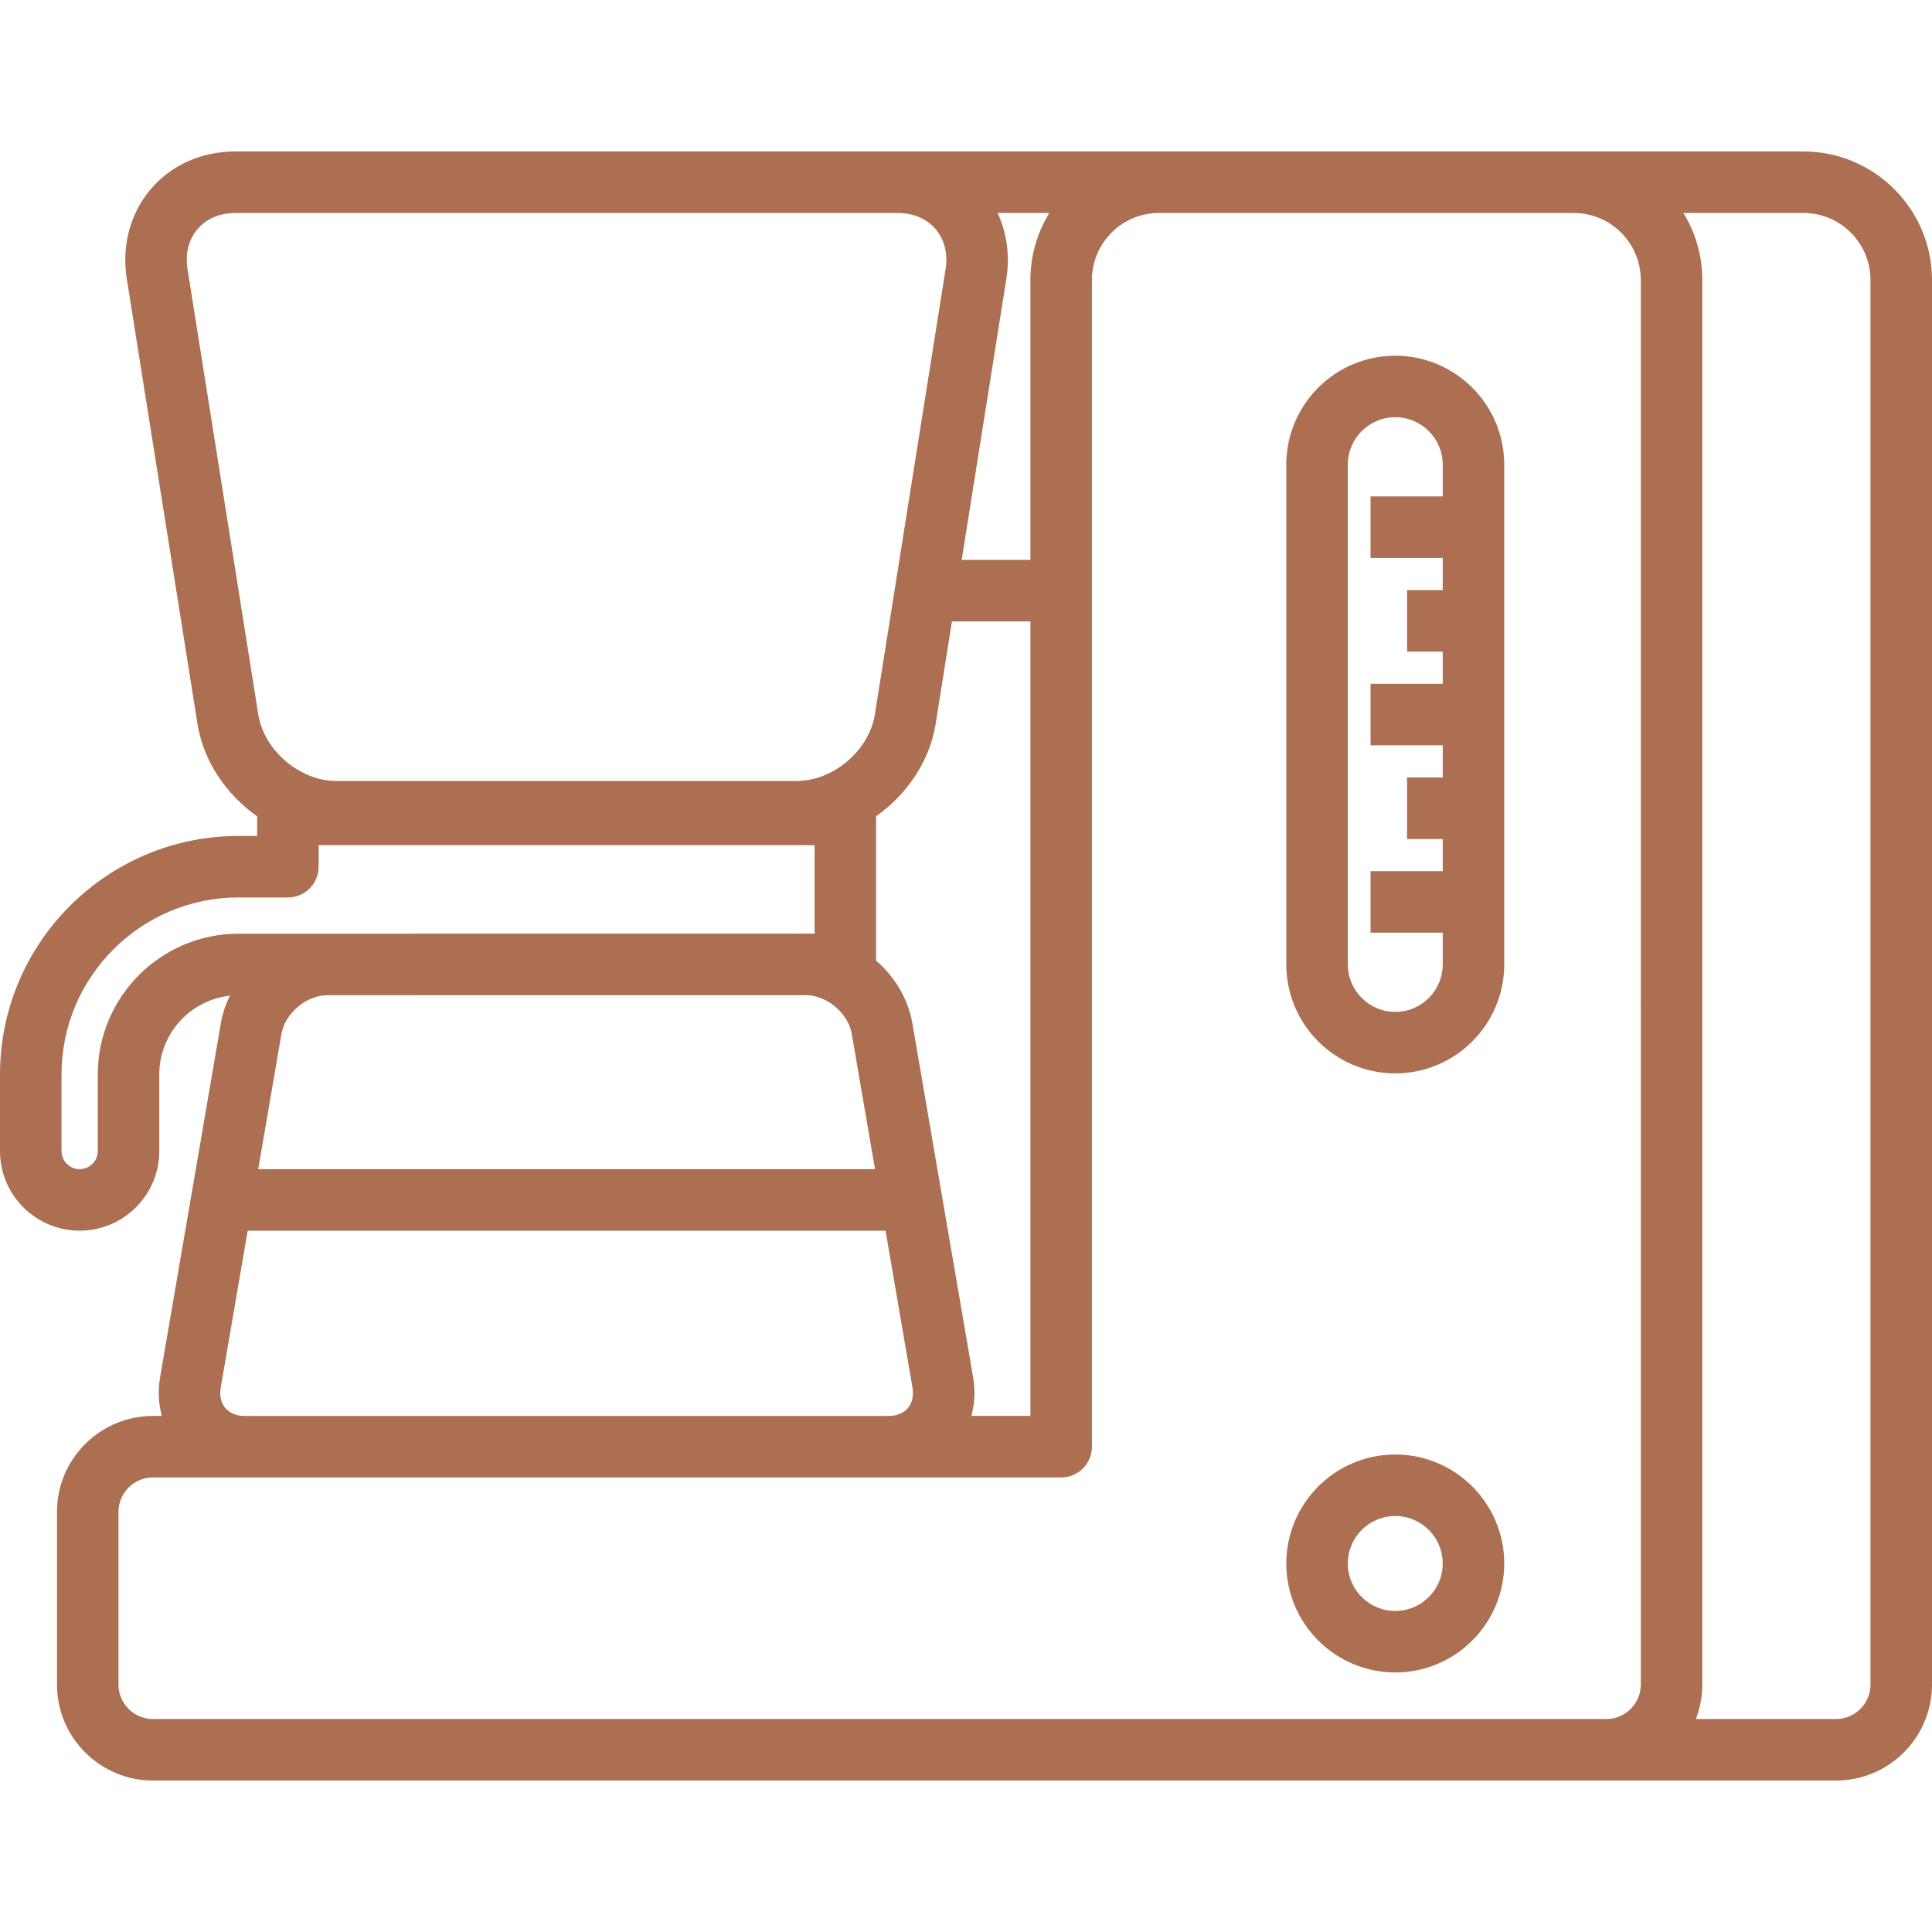 <?xml version="1.0" encoding="iso-8859-1"?>
<!-- Uploaded to: SVG Repo, www.svgrepo.com, Generator: SVG Repo Mixer Tools -->
<svg fill="#000000" height="800px" width="800px" version="1.1" id="Layer_1" xmlns="http://www.w3.org/2000/svg" xmlns:xlink="http://www.w3.org/1999/xlink" 
	 viewBox="0 0 512.001 512.001" xml:space="preserve">
<g>
	<g>
		<path style="fill: #ac6f51" d="M477.939,40.142h-60.871h-12.563h-90.393h-6.986h-69.246h-10.159H62.411c-9.01,0-17.002,3.565-22.507,10.041
			c-5.424,6.382-7.714,15.069-6.289,23.798l18.743,118.003c0.002,0.012,0.004,0.024,0.007,0.036
			c1.605,9.814,7.649,18.579,15.778,24.312v5.203h-4.931C28.357,221.535,0,249.89,0,284.744v20.292
			c0,11.638,9.468,21.107,21.105,21.107c11.638,0,21.106-9.469,21.106-21.107v-20.292c0-10.807,8.208-19.727,18.715-20.871
			c-1.132,2.307-1.96,4.773-2.404,7.35L42.43,364.987c-0.602,3.507-0.429,7.001,0.449,10.254h-2.354
			c-14.017,0-25.423,11.405-25.423,25.423v45.772c0,14.018,11.405,25.424,25.423,25.424h329.234h55.949h60.87
			c14.017,0,25.423-11.405,25.423-25.424V74.204C512,55.423,496.721,40.142,477.939,40.142z M264.377,56.443h13.701
			c-3.175,5.175-5.01,11.257-5.01,17.761v74.187h-18.21l11.813-74.373C267.675,67.863,266.838,61.751,264.377,56.443z
			 M273.068,164.691v210.551h-15.633c0.878-3.252,1.051-6.747,0.449-10.253l-16.089-93.766c-1.125-6.548-4.692-12.391-9.625-16.653
			v-38.253c8.121-5.737,14.158-14.507,15.763-24.333l4.336-27.294H273.068z M49.708,71.389c-0.669-4.096,0.26-7.877,2.616-10.649
			s5.938-4.298,10.086-4.298h165.313h10.159c4.149,0,7.731,1.526,10.086,4.298c2.356,2.772,3.285,6.554,2.61,10.684l-18.737,117.968
			c-1.555,9.527-11.025,17.575-20.678,17.575H89.132c-9.647,0-19.115-8.04-20.679-17.561L49.708,71.389z M231.885,309.844H68.432
			l6.155-35.859c0.923-5.366,6.42-10.072,11.864-10.241h23.158c0.185,0,0.366-0.005,0.554-0.016H213.57
			c5.541,0,11.223,4.791,12.161,10.254L231.885,309.844z M25.912,284.744v20.292c0,2.65-2.156,4.807-4.806,4.807
			s-4.805-2.157-4.805-4.807v-20.292c0-25.866,21.043-46.909,46.911-46.909h13.081c4.502,0,8.15-3.648,8.15-8.15v-5.705H215.87
			v23.448H109.934c-0.078,0-0.158,0.001-0.235,0.003c-0.097,0.003-0.191,0.008-0.289,0.013H86.751v-0.016
			c-0.112,0-0.222,0.014-0.333,0.016H63.211C42.643,247.444,25.912,264.177,25.912,284.744z M58.494,367.746l7.141-41.602h169.047
			l7.138,41.603c0.364,2.119-0.066,4.034-1.208,5.39c-1.144,1.357-2.959,2.105-5.109,2.105H64.813c-2.152,0-3.966-0.748-5.111-2.105
			C58.56,371.781,58.13,369.866,58.494,367.746z M434.832,446.435c0,5.03-4.092,9.124-9.123,9.124h-55.951H40.525
			c-5.03,0-9.123-4.094-9.123-9.124v-45.772c0-5.03,4.092-9.123,9.123-9.123h240.693c4.502,0,8.15-3.648,8.15-8.15V74.204
			c0-9.794,7.966-17.762,17.758-17.762h6.986h90.395h12.563c9.794,0,17.762,7.967,17.762,17.762V446.435z M495.7,446.435
			c0,5.03-4.092,9.124-9.123,9.124h-37.147c1.093-2.834,1.7-5.908,1.7-9.124V74.204c0-6.504-1.834-12.587-5.011-17.762h31.82
			c9.793,0,17.76,7.967,17.76,17.762V446.435z"/>
	</g>
</g>
<g>
	<g>
		<path style="fill: #ac6f51" d="M369.757,94.266c-15.922,0-28.876,12.955-28.876,28.878v132.434c0,15.924,12.954,28.879,28.876,28.879
			c15.924,0,28.88-12.955,28.88-28.879V123.144C398.637,107.221,385.681,94.266,369.757,94.266z M382.337,131.553H363.21v16.3
			h19.128v8.529h-9.457v16.3h9.457v8.529H363.21v16.3h19.128v8.529h-9.457v16.3h9.457v8.529H363.21v16.3h19.128v8.409
			c0,6.935-5.644,12.579-12.58,12.579c-6.935,0-12.576-5.643-12.576-12.579V123.144c0-6.936,5.641-12.578,12.576-12.578
			c6.937,0,12.58,5.642,12.58,12.578V131.553z"/>
	</g>
</g>
<g>
	<g>
		<path style="fill: #ac6f51" d="M369.757,385.46c-15.922,0-28.876,12.956-28.876,28.88c0,15.923,12.954,28.877,28.876,28.877
			c15.924,0,28.88-12.954,28.88-28.877C398.637,398.416,385.681,385.46,369.757,385.46z M369.757,426.917
			c-6.935,0-12.576-5.642-12.576-12.577c0-6.937,5.641-12.58,12.576-12.58c6.937,0,12.58,5.643,12.58,12.58
			C382.337,421.275,376.693,426.917,369.757,426.917z"/>
	</g>
</g>
</svg>